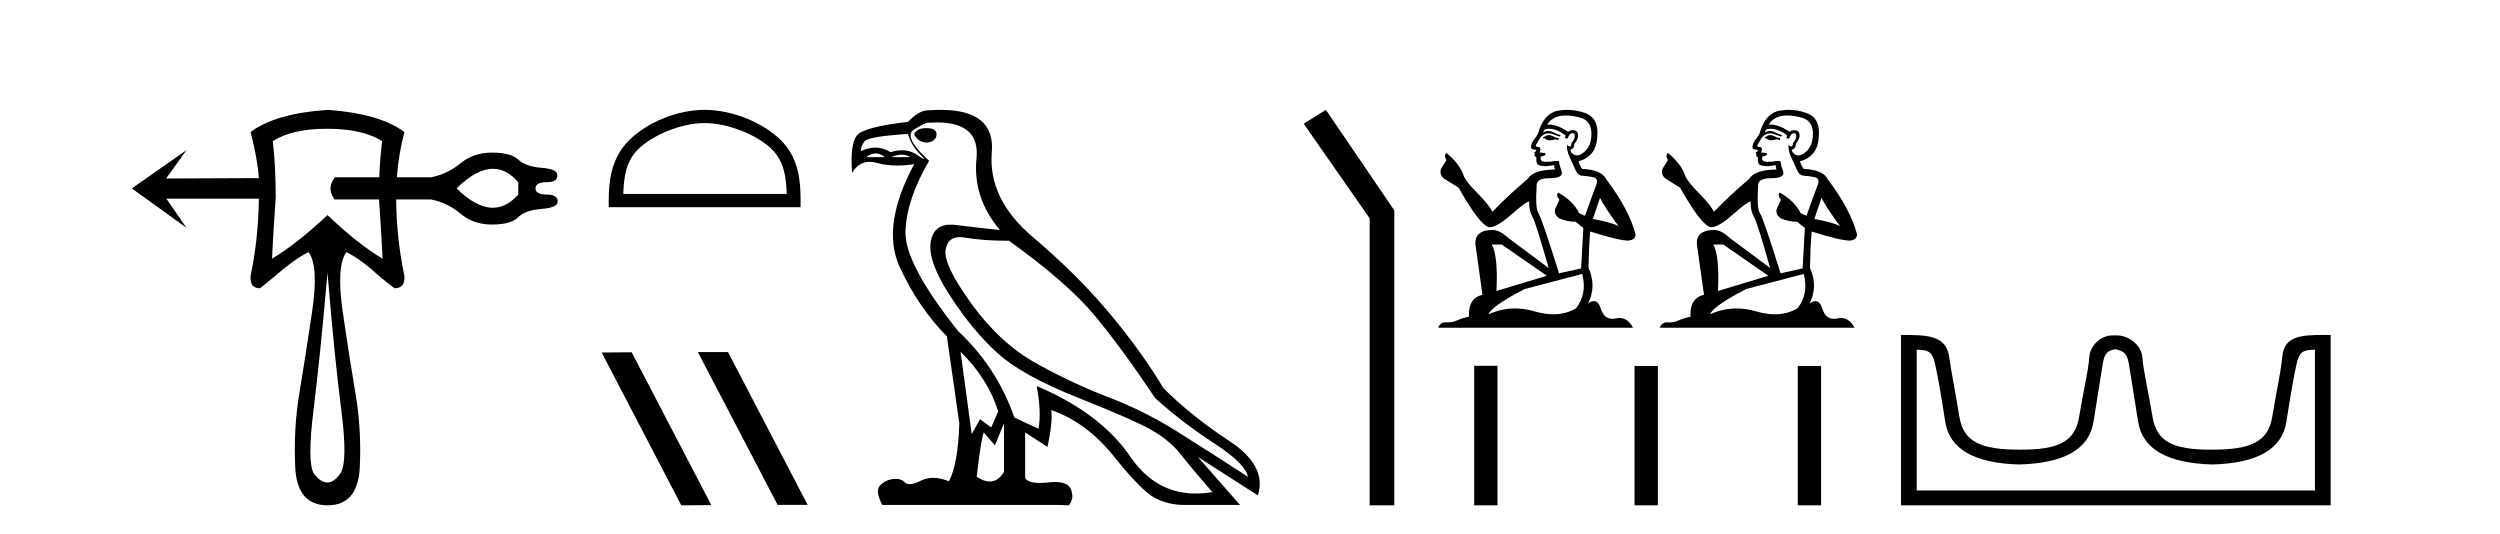 <?xml version='1.0' encoding='UTF-8' standalone='yes'?><svg xmlns='http://www.w3.org/2000/svg' xmlns:xlink='http://www.w3.org/1999/xlink' width='192.0' height='41.0' ><path d='M 37.861 12.964 Q 38.916 12.964 39.802 13.994 L 39.802 14.941 Q 38.903 15.954 37.848 15.954 Q 36.571 15.954 35.066 14.467 Q 36.586 12.964 37.861 12.964 ZM 25.121 9.889 Q 27.836 9.889 29.352 10.836 Q 29.184 12.135 29.128 13.615 L 25.721 13.615 Q 25.058 14.467 25.689 15.32 L 29.11 15.32 Q 29.291 17.905 29.383 19.866 Q 27.552 18.793 25.153 16.519 Q 22.753 18.761 20.89 19.866 Q 20.985 17.877 21.174 15.162 Q 21.174 12.794 20.953 10.836 Q 22.437 9.889 25.121 9.889 ZM 25.153 20.939 Q 25.689 27.443 26.21 31.485 Q 26.731 35.526 26.131 36.378 Q 25.642 37.057 25.137 37.057 Q 24.632 37.057 24.111 36.378 Q 23.574 35.526 24.079 31.485 Q 24.584 27.443 25.153 20.939 ZM 25.153 8.437 Q 21.111 8.721 19.249 10.142 Q 19.785 12.257 19.88 13.678 L 12.776 13.709 L 12.776 13.678 L 14.323 11.531 L 14.323 11.531 L 10.124 14.467 L 14.323 17.498 L 12.776 15.256 L 19.88 15.256 Q 19.848 18.319 19.249 21.16 Q 19.154 22.139 19.975 22.139 Q 20.922 21.381 21.806 20.624 Q 23.006 19.677 23.7 19.361 Q 24.49 20.434 23.969 23.939 Q 23.448 27.443 22.99 30.206 Q 22.532 32.968 22.674 35.889 Q 22.816 38.809 25.153 38.809 Q 27.489 38.809 27.631 35.889 Q 27.773 32.968 27.299 30.206 Q 26.826 27.443 26.321 23.939 Q 25.816 20.434 26.605 19.361 Q 27.394 19.74 28.468 20.624 Q 29.289 21.381 30.299 22.139 Q 31.12 22.139 31.057 21.192 Q 30.457 18.319 30.425 15.383 Q 30.425 15.351 30.424 15.32 L 33.109 15.32 Q 34.372 15.572 35.366 16.409 Q 36.361 17.245 37.781 17.245 Q 39.234 17.245 39.786 16.693 Q 40.339 16.14 41.586 16.046 Q 42.833 15.951 42.833 15.477 Q 42.833 14.941 41.981 14.941 Q 41.128 14.941 41.128 14.467 Q 41.128 13.994 41.981 13.994 Q 42.833 13.994 42.801 13.457 Q 42.833 12.983 41.602 12.888 Q 40.37 12.794 39.802 12.257 Q 39.234 11.72 37.781 11.72 Q 36.361 11.72 35.366 12.541 Q 34.372 13.362 33.109 13.615 L 30.48 13.615 Q 30.612 11.836 31.057 10.142 Q 29.162 8.721 25.153 8.437 Z' style='fill:#000000;stroke:none' /><path d='M 54.117 9.451 C 55.93 9.451 58.198 10.382 59.296 11.48 C 60.256 12.44 60.381 13.713 60.417 14.896 L 47.871 14.896 C 47.906 13.713 48.032 12.44 48.992 11.48 C 50.09 10.382 52.305 9.451 54.117 9.451 ZM 54.117 8.437 C 51.967 8.437 49.654 9.43 48.298 10.786 C 46.908 12.176 46.75 14.007 46.75 15.377 L 46.75 15.911 L 61.484 15.911 L 61.484 15.377 C 61.484 14.007 61.38 12.176 59.99 10.786 C 58.634 9.43 56.267 8.437 54.117 8.437 Z' style='fill:#000000;stroke:none' /><path d='M 53.639 27.039 L 53.605 27.056 L 59.721 38.775 L 62.027 38.775 L 55.911 27.039 ZM 48.514 27.056 L 46.208 27.073 L 52.324 38.809 L 54.63 38.792 L 48.514 27.056 Z' style='fill:#000000;stroke:none' /><path d='M 71.163 9.841 Q 70.368 9.841 70.209 10.318 Q 70.527 10.954 71.227 10.954 Q 71.926 10.827 71.926 10.318 Q 71.926 9.841 71.163 9.841 ZM 67.26 11.78 Q 67.617 11.78 67.951 12.067 L 66.52 12.067 Q 66.902 11.78 67.26 11.78 ZM 69.263 11.876 Q 69.621 11.876 69.891 12.067 L 68.46 12.067 Q 68.905 11.876 69.263 11.876 ZM 69.732 10.286 Q 69.986 11.176 70.67 11.86 Q 71.029 12.219 70.959 12.219 Q 70.895 12.219 70.479 11.924 Q 69.938 11.54 69.269 11.54 Q 68.857 11.54 68.397 11.685 Q 67.829 11.335 67.226 11.335 Q 66.681 11.335 66.107 11.622 Q 66.107 11.208 66.409 10.842 Q 66.711 10.477 69.732 10.286 ZM 73.77 27.012 Q 75.869 29.079 76.664 31.591 L 76.124 32.831 L 75.265 32.195 L 74.629 33.34 L 73.77 27.012 ZM 73.719 18.211 Q 73.911 18.211 74.136 18.252 Q 75.456 18.49 77.491 18.49 Q 82.006 21.733 84.121 24.293 Q 86.236 26.853 88.716 30.573 Q 90.751 32.418 93.215 34.024 Q 95.68 35.629 95.839 36.615 Q 92.945 34.739 90.417 33.149 Q 87.889 31.559 85.138 30.51 Q 82.388 29.461 79.606 27.918 Q 76.823 26.376 74.629 23.355 Q 72.435 20.334 72.626 19.174 Q 72.784 18.211 73.719 18.211 ZM 77.109 32.513 L 77.109 36.234 Q 76.66 36.982 76.013 36.982 Q 75.561 36.982 75.011 36.615 Q 75.329 33.817 75.551 33.213 L 76.41 34.199 L 77.109 32.513 ZM 71.951 9.403 Q 75.271 9.403 74.995 12.162 Q 74.693 15.183 76.791 17.663 Q 75.17 17.504 73.452 17.282 Q 73.23 17.253 73.032 17.253 Q 71.702 17.253 71.481 18.554 Q 71.227 20.048 72.976 22.735 Q 74.724 25.422 76.632 27.139 Q 78.54 28.856 82.785 30.542 Q 87.03 32.227 88.43 33.022 Q 89.829 33.817 90.656 34.866 Q 91.482 35.916 93.104 37.792 Q 92.447 37.902 91.835 37.902 Q 88.748 37.902 86.824 35.089 Q 84.518 31.718 79.621 29.651 L 79.621 29.651 Q 80.003 31.718 79.749 32.927 L 77.904 32.068 Q 76.569 28.22 73.58 25.422 Q 69.478 20.271 69.541 17.806 Q 69.605 15.342 71.354 12.353 Q 69.35 10.509 70.177 9.968 Q 71.004 9.427 71.29 9.427 Q 71.637 9.403 71.951 9.403 ZM 72.235 8.437 Q 71.788 8.437 71.29 8.473 Q 70.559 8.473 69.732 9.364 Q 66.298 9.745 65.789 10.429 Q 65.28 11.113 65.439 13.275 Q 65.947 12.428 66.787 12.428 Q 67.051 12.428 67.347 12.512 Q 68.065 12.714 68.911 12.714 Q 69.526 12.714 70.209 12.607 L 70.209 12.607 Q 67.665 17.345 69.08 20.462 Q 70.495 23.578 72.721 25.835 L 73.675 32.513 Q 73.58 35.629 72.88 36.965 Q 72.23 36.698 71.666 36.698 Q 71.156 36.698 70.718 36.917 Q 70.183 37.185 69.857 37.185 Q 69.62 37.185 69.494 37.045 Q 69.25 36.775 68.809 36.775 Q 68.703 36.775 68.587 36.79 Q 67.983 36.87 67.586 37.283 Q 67.188 37.696 67.761 38.778 L 81.116 38.778 L 82.102 38.809 Q 82.451 38.301 82.324 37.855 Q 82.216 37.018 81.053 37.018 Q 80.847 37.018 80.607 37.045 Q 80.2 37.089 79.879 37.089 Q 78.944 37.089 78.731 36.711 L 78.731 33.213 L 80.448 34.326 Q 80.862 32.386 80.734 31.496 L 80.734 31.496 Q 83.437 32.418 85.552 35.057 Q 87.666 37.696 88.684 38.237 Q 89.702 38.778 90.942 38.778 L 95.235 38.778 L 91.991 35.089 L 96.602 38.046 Q 97.333 35.788 94.408 33.865 Q 91.482 31.941 89.352 29.81 Q 87.698 27.044 85.234 24.087 Q 82.769 21.129 79.319 18.204 Q 75.869 15.278 76.171 11.685 Q 76.444 8.437 72.235 8.437 Z' style='fill:#000000;stroke:none' /><path d='M 101.828 8.437 L 100.122 9.501 L 105.19 16.765 L 105.19 38.809 L 107.082 38.809 L 107.082 16.157 L 101.828 8.437 Z' style='fill:#000000;stroke:none' /><path d='M 119.002 10.375 Q 118.767 10.375 118.692 10.45 Q 118.626 10.525 118.513 10.525 L 118.513 10.61 L 118.644 10.629 Q 118.79 10.775 119.033 10.775 Q 119.212 10.775 119.444 10.695 L 119.68 10.761 L 119.699 10.591 L 119.491 10.572 Q 119.19 10.403 119.002 10.375 ZM 120.235 8.869 Q 120.669 8.869 121.242 9.001 Q 122.211 9.217 122.221 10.224 Q 122.23 11.222 121.656 11.683 Q 121.352 11.936 121.103 11.936 Q 120.889 11.936 120.715 11.749 Q 120.546 11.579 120.649 11.476 Q 120.922 11.391 120.903 11.052 Q 121.195 10.695 121.195 10.441 Q 121.213 9.998 120.788 9.998 Q 120.771 9.998 120.753 9.998 Q 120.564 10.017 120.433 10.121 Q 119.6 9.568 118.967 9.568 Q 118.899 9.568 118.833 9.575 L 118.833 9.575 Q 119.106 9.095 119.689 8.935 Q 119.927 8.869 120.235 8.869 ZM 122.88 15.193 Q 123.247 15.946 124.319 17.386 Q 123.915 17.113 122.334 16.812 L 122.88 15.193 ZM 118.977 9.891 Q 119.571 9.891 120.244 10.403 L 120.179 10.591 Q 120.258 10.637 120.332 10.637 Q 120.364 10.637 120.395 10.629 Q 120.546 10.234 120.734 10.234 Q 120.756 10.231 120.777 10.231 Q 120.958 10.231 120.941 10.46 Q 120.941 10.695 120.687 10.987 Q 120.687 11.247 120.56 11.247 Q 120.54 11.247 120.517 11.241 Q 120.348 11.203 120.376 11.052 L 120.376 11.052 Q 120.263 11.476 120.574 12.125 Q 120.875 12.784 121.035 13.132 Q 121.195 13.481 121.543 13.499 Q 121.891 13.518 122.343 13.603 Q 122.795 13.688 122.588 14.215 Q 122.381 14.742 121.722 16.577 L 121.28 16.37 Q 120.818 15.438 119.68 14.789 L 119.68 14.789 Q 119.463 14.996 119.764 15.335 L 119.426 16.078 Q 119.36 16.52 119.764 16.774 Q 120.329 17.029 121.007 17.029 L 121.6 17.509 L 121.43 20.614 L 119.736 20.991 Q 118.409 16.746 118.155 16.379 Q 117.901 16.012 118.014 14.28 Q 117.967 13.688 118.983 13.688 Q 120.037 13.688 119.953 13.208 L 119.821 12.822 Q 119.717 12.464 119.736 12.379 Q 119.653 12.357 119.543 12.357 Q 119.379 12.357 119.153 12.408 Q 118.939 12.426 118.785 12.426 Q 118.475 12.426 118.4 12.351 Q 118.287 12.238 118.324 12.041 L 118.626 11.937 Q 118.729 11.881 118.663 11.749 L 118.24 11.711 Q 118.39 11.391 118.202 11.288 Q 118.174 11.29 118.149 11.29 Q 117.948 11.29 117.948 11.156 Q 118.014 11.034 118.212 10.704 Q 118.409 10.375 118.692 10.281 Q 118.818 10.24 118.943 10.24 Q 119.106 10.24 119.266 10.309 Q 119.548 10.422 119.802 10.488 L 119.849 10.375 Q 119.614 10.318 119.36 10.187 Q 119.115 10.06 118.903 10.06 Q 118.692 10.06 118.513 10.187 Q 118.56 10.017 118.644 9.932 Q 118.808 9.891 118.977 9.891 ZM 115.332 18.779 L 118.795 21.179 L 114.927 22.346 Q 115.059 19.664 114.569 18.779 ZM 121.515 21.038 Q 121.91 22.553 121.044 23.673 Q 120.269 24.136 119.298 24.136 Q 118.631 24.136 117.873 23.918 Q 117.095 23.69 116.35 23.69 Q 115.31 23.69 114.334 24.134 Q 114.504 23.541 117.101 22.195 L 121.515 21.038 ZM 120.37 8.437 Q 120.068 8.437 119.764 8.483 Q 118.71 8.605 118.221 9.932 Q 118.155 10.29 117.901 10.601 Q 117.647 10.902 117.572 11.269 Q 117.572 11.476 117.835 11.485 Q 118.099 11.495 117.901 11.664 Q 117.816 11.683 117.835 11.749 Q 117.845 11.815 117.901 11.834 Q 117.779 11.965 117.901 12.012 Q 118.033 12.069 117.995 12.201 Q 117.967 12.342 118.042 12.549 Q 118.117 12.765 118.795 12.765 L 119.379 12.681 L 119.379 12.681 Q 119.341 12.822 119.426 13.019 Q 117.732 13.038 117.317 13.753 Q 115.896 14.939 114.616 16.266 Q 114.362 15.739 113.459 14.826 Q 112.565 13.923 112.414 13.499 Q 112.104 12.577 111.087 11.749 Q 110.861 11.918 111.087 12.295 L 110.664 12.972 Q 110.541 13.415 110.899 13.716 Q 111.445 14.045 112.019 14.412 Q 113.6 17.217 114.334 17.443 Q 114.375 17.449 114.419 17.449 Q 114.978 17.449 116.094 16.454 Q 117.2 15.487 117.406 15.487 Q 117.479 15.487 117.44 15.607 Q 117.44 16.219 117.694 16.652 Q 117.948 17.085 118.936 20.586 L 115.859 18.29 Q 115.162 17.659 114.635 17.659 Q 113.158 17.678 113.327 18.883 L 113.854 22.638 Q 112.734 22.911 112.819 24.322 Q 112.311 24.426 111.887 24.614 Q 111.545 24.762 111.197 24.762 Q 111.123 24.762 111.05 24.755 Q 111.024 24.753 111 24.753 Q 110.616 24.753 110.457 25.169 L 125.411 25.169 Q 125.03 24.422 124.377 24.422 Q 124.241 24.422 124.094 24.454 Q 123.951 24.486 123.824 24.486 Q 123.196 24.486 122.945 23.711 Q 122.76 23.124 122.41 23.124 Q 122.21 23.124 121.957 23.315 Q 122.635 22.007 121.995 20.567 Q 122.023 19.005 122.127 17.781 Q 124.338 18.478 125.054 18.478 Q 125.609 18.421 125.609 17.998 Q 125.119 16.097 123.35 13.753 Q 122.992 13.038 121.515 12.972 Q 121.261 12.634 121.242 12.379 Q 121.854 12.238 122.268 11.739 Q 122.691 11.241 122.682 10.121 Q 122.672 9.01 121.713 8.671 Q 121.048 8.437 120.37 8.437 Z' style='fill:#000000;stroke:none' /><path d='M 136.013 10.375 Q 135.778 10.375 135.703 10.45 Q 135.637 10.525 135.524 10.525 L 135.524 10.61 L 135.656 10.629 Q 135.802 10.775 136.044 10.775 Q 136.223 10.775 136.456 10.695 L 136.691 10.761 L 136.71 10.591 L 136.503 10.572 Q 136.202 10.403 136.013 10.375 ZM 137.246 8.869 Q 137.68 8.869 138.253 9.001 Q 139.223 9.217 139.232 10.224 Q 139.241 11.222 138.667 11.683 Q 138.364 11.936 138.115 11.936 Q 137.9 11.936 137.726 11.749 Q 137.557 11.579 137.66 11.476 Q 137.933 11.391 137.914 11.052 Q 138.206 10.695 138.206 10.441 Q 138.224 9.998 137.799 9.998 Q 137.782 9.998 137.764 9.998 Q 137.576 10.017 137.444 10.121 Q 136.611 9.568 135.978 9.568 Q 135.91 9.568 135.844 9.575 L 135.844 9.575 Q 136.117 9.095 136.7 8.935 Q 136.938 8.869 137.246 8.869 ZM 139.891 15.193 Q 140.258 15.946 141.331 17.386 Q 140.926 17.113 139.345 16.812 L 139.891 15.193 ZM 135.989 9.891 Q 136.582 9.891 137.256 10.403 L 137.19 10.591 Q 137.269 10.637 137.343 10.637 Q 137.375 10.637 137.406 10.629 Q 137.557 10.234 137.745 10.234 Q 137.768 10.231 137.788 10.231 Q 137.969 10.231 137.952 10.46 Q 137.952 10.695 137.698 10.987 Q 137.698 11.247 137.571 11.247 Q 137.551 11.247 137.529 11.241 Q 137.359 11.203 137.387 11.052 L 137.387 11.052 Q 137.274 11.476 137.585 12.125 Q 137.886 12.784 138.046 13.132 Q 138.206 13.481 138.554 13.499 Q 138.903 13.518 139.354 13.603 Q 139.806 13.688 139.599 14.215 Q 139.392 14.742 138.733 16.577 L 138.291 16.37 Q 137.83 15.438 136.691 14.789 L 136.691 14.789 Q 136.475 14.996 136.776 15.335 L 136.437 16.078 Q 136.371 16.52 136.776 16.774 Q 137.34 17.029 138.018 17.029 L 138.611 17.509 L 138.441 20.614 L 136.747 20.991 Q 135.42 16.746 135.166 16.379 Q 134.912 16.012 135.025 14.28 Q 134.978 13.688 135.995 13.688 Q 137.049 13.688 136.964 13.208 L 136.832 12.822 Q 136.729 12.464 136.747 12.379 Q 136.665 12.357 136.555 12.357 Q 136.39 12.357 136.164 12.408 Q 135.951 12.426 135.796 12.426 Q 135.486 12.426 135.411 12.351 Q 135.298 12.238 135.336 12.041 L 135.637 11.937 Q 135.74 11.881 135.675 11.749 L 135.251 11.711 Q 135.402 11.391 135.213 11.288 Q 135.185 11.29 135.16 11.29 Q 134.959 11.29 134.959 11.156 Q 135.025 11.034 135.223 10.704 Q 135.42 10.375 135.703 10.281 Q 135.83 10.24 135.955 10.24 Q 136.117 10.24 136.277 10.309 Q 136.559 10.422 136.813 10.488 L 136.86 10.375 Q 136.625 10.318 136.371 10.187 Q 136.126 10.06 135.915 10.06 Q 135.703 10.06 135.524 10.187 Q 135.571 10.017 135.656 9.932 Q 135.819 9.891 135.989 9.891 ZM 132.343 18.779 L 135.806 21.179 L 131.938 22.346 Q 132.07 19.664 131.581 18.779 ZM 138.526 21.038 Q 138.921 22.553 138.056 23.673 Q 137.28 24.136 136.309 24.136 Q 135.643 24.136 134.884 23.918 Q 134.106 23.69 133.362 23.69 Q 132.322 23.69 131.345 24.134 Q 131.515 23.541 134.112 22.195 L 138.526 21.038 ZM 137.381 8.437 Q 137.08 8.437 136.776 8.483 Q 135.722 8.605 135.232 9.932 Q 135.166 10.29 134.912 10.601 Q 134.658 10.902 134.583 11.269 Q 134.583 11.476 134.846 11.485 Q 135.11 11.495 134.912 11.664 Q 134.828 11.683 134.846 11.749 Q 134.856 11.815 134.912 11.834 Q 134.79 11.965 134.912 12.012 Q 135.044 12.069 135.006 12.201 Q 134.978 12.342 135.053 12.549 Q 135.129 12.765 135.806 12.765 L 136.39 12.681 L 136.39 12.681 Q 136.352 12.822 136.437 13.019 Q 134.743 13.038 134.329 13.753 Q 132.908 14.939 131.628 16.266 Q 131.374 15.739 130.47 14.826 Q 129.576 13.923 129.426 13.499 Q 129.115 12.577 128.099 11.749 Q 127.873 11.918 128.099 12.295 L 127.675 12.972 Q 127.553 13.415 127.91 13.716 Q 128.456 14.045 129.03 14.412 Q 130.611 17.217 131.345 17.443 Q 131.386 17.449 131.43 17.449 Q 131.989 17.449 133.105 16.454 Q 134.212 15.487 134.418 15.487 Q 134.49 15.487 134.451 15.607 Q 134.451 16.219 134.705 16.652 Q 134.959 17.085 135.947 20.586 L 132.87 18.29 Q 132.174 17.659 131.647 17.659 Q 130.169 17.678 130.338 18.883 L 130.865 22.638 Q 129.745 22.911 129.83 24.322 Q 129.322 24.426 128.898 24.614 Q 128.556 24.762 128.208 24.762 Q 128.135 24.762 128.061 24.755 Q 128.035 24.753 128.011 24.753 Q 127.627 24.753 127.468 25.169 L 142.422 25.169 Q 142.041 24.422 141.388 24.422 Q 141.253 24.422 141.105 24.454 Q 140.963 24.486 140.836 24.486 Q 140.207 24.486 139.957 23.711 Q 139.771 23.124 139.421 23.124 Q 139.222 23.124 138.969 23.315 Q 139.646 22.007 139.006 20.567 Q 139.034 19.005 139.138 17.781 Q 141.35 18.478 142.065 18.478 Q 142.62 18.421 142.62 17.998 Q 142.131 16.097 140.361 13.753 Q 140.004 13.038 138.526 12.972 Q 138.272 12.634 138.253 12.379 Q 138.865 12.238 139.279 11.739 Q 139.703 11.241 139.693 10.121 Q 139.684 9.01 138.724 8.671 Q 138.059 8.437 137.381 8.437 Z' style='fill:#000000;stroke:none' /><path d='M 113.217 28.093 L 113.217 38.809 L 115.008 38.809 L 115.008 28.093 ZM 125.532 28.108 L 125.532 38.809 L 127.323 38.809 L 127.323 28.108 ZM 138.069 28.108 L 138.069 38.809 L 139.86 38.809 L 139.86 28.108 Z' style='fill:#000000;stroke:none' /><path d='M 162.495 26.828 C 163.027 26.943 163.362 27.093 163.5 27.959 C 163.639 28.826 163.876 30.305 164.211 32.397 C 164.546 34.488 166.447 35.58 169.913 35.672 C 173.38 35.58 175.275 34.482 175.598 32.379 C 175.922 30.276 176.182 28.797 176.378 27.942 C 176.566 27.123 176.796 26.864 177.669 26.864 C 177.707 26.864 177.746 26.864 177.787 26.865 L 177.787 37.67 L 147.203 37.67 L 147.203 26.865 C 147.244 26.864 147.283 26.864 147.321 26.864 C 148.194 26.864 148.424 27.123 148.612 27.942 C 148.808 28.797 149.068 30.276 149.392 32.379 C 149.715 34.482 151.61 35.58 155.077 35.672 C 158.543 35.58 160.444 34.488 160.779 32.397 C 161.114 30.305 161.351 28.826 161.49 27.959 C 161.628 27.093 161.878 26.943 162.41 26.828 ZM 178.579 25.723 C 176.737 25.723 175.418 25.78 175.274 27.422 C 175.173 28.567 174.823 30.08 174.511 31.998 C 174.199 33.916 172.894 34.533 169.913 34.533 C 169.859 34.534 169.806 34.534 169.754 34.534 C 166.885 34.534 165.622 33.91 165.315 32.015 C 165.003 30.086 164.616 28.554 164.535 27.44 C 164.469 26.528 163.505 25.758 162.58 25.758 L 162.239 25.758 C 161.314 25.758 160.51 26.563 160.455 27.44 C 160.387 28.504 159.987 30.086 159.675 32.015 C 159.369 33.91 158.105 34.534 155.236 34.534 C 155.184 34.534 155.131 34.534 155.077 34.533 C 152.096 34.533 150.791 33.916 150.479 31.998 C 150.167 30.08 149.859 28.562 149.699 27.422 C 149.462 25.74 148.028 25.724 145.995 25.724 L 145.995 38.809 L 178.995 38.809 L 178.995 25.724 C 178.854 25.724 178.715 25.723 178.579 25.723 Z' style='fill:#000000;stroke:none' /></svg>